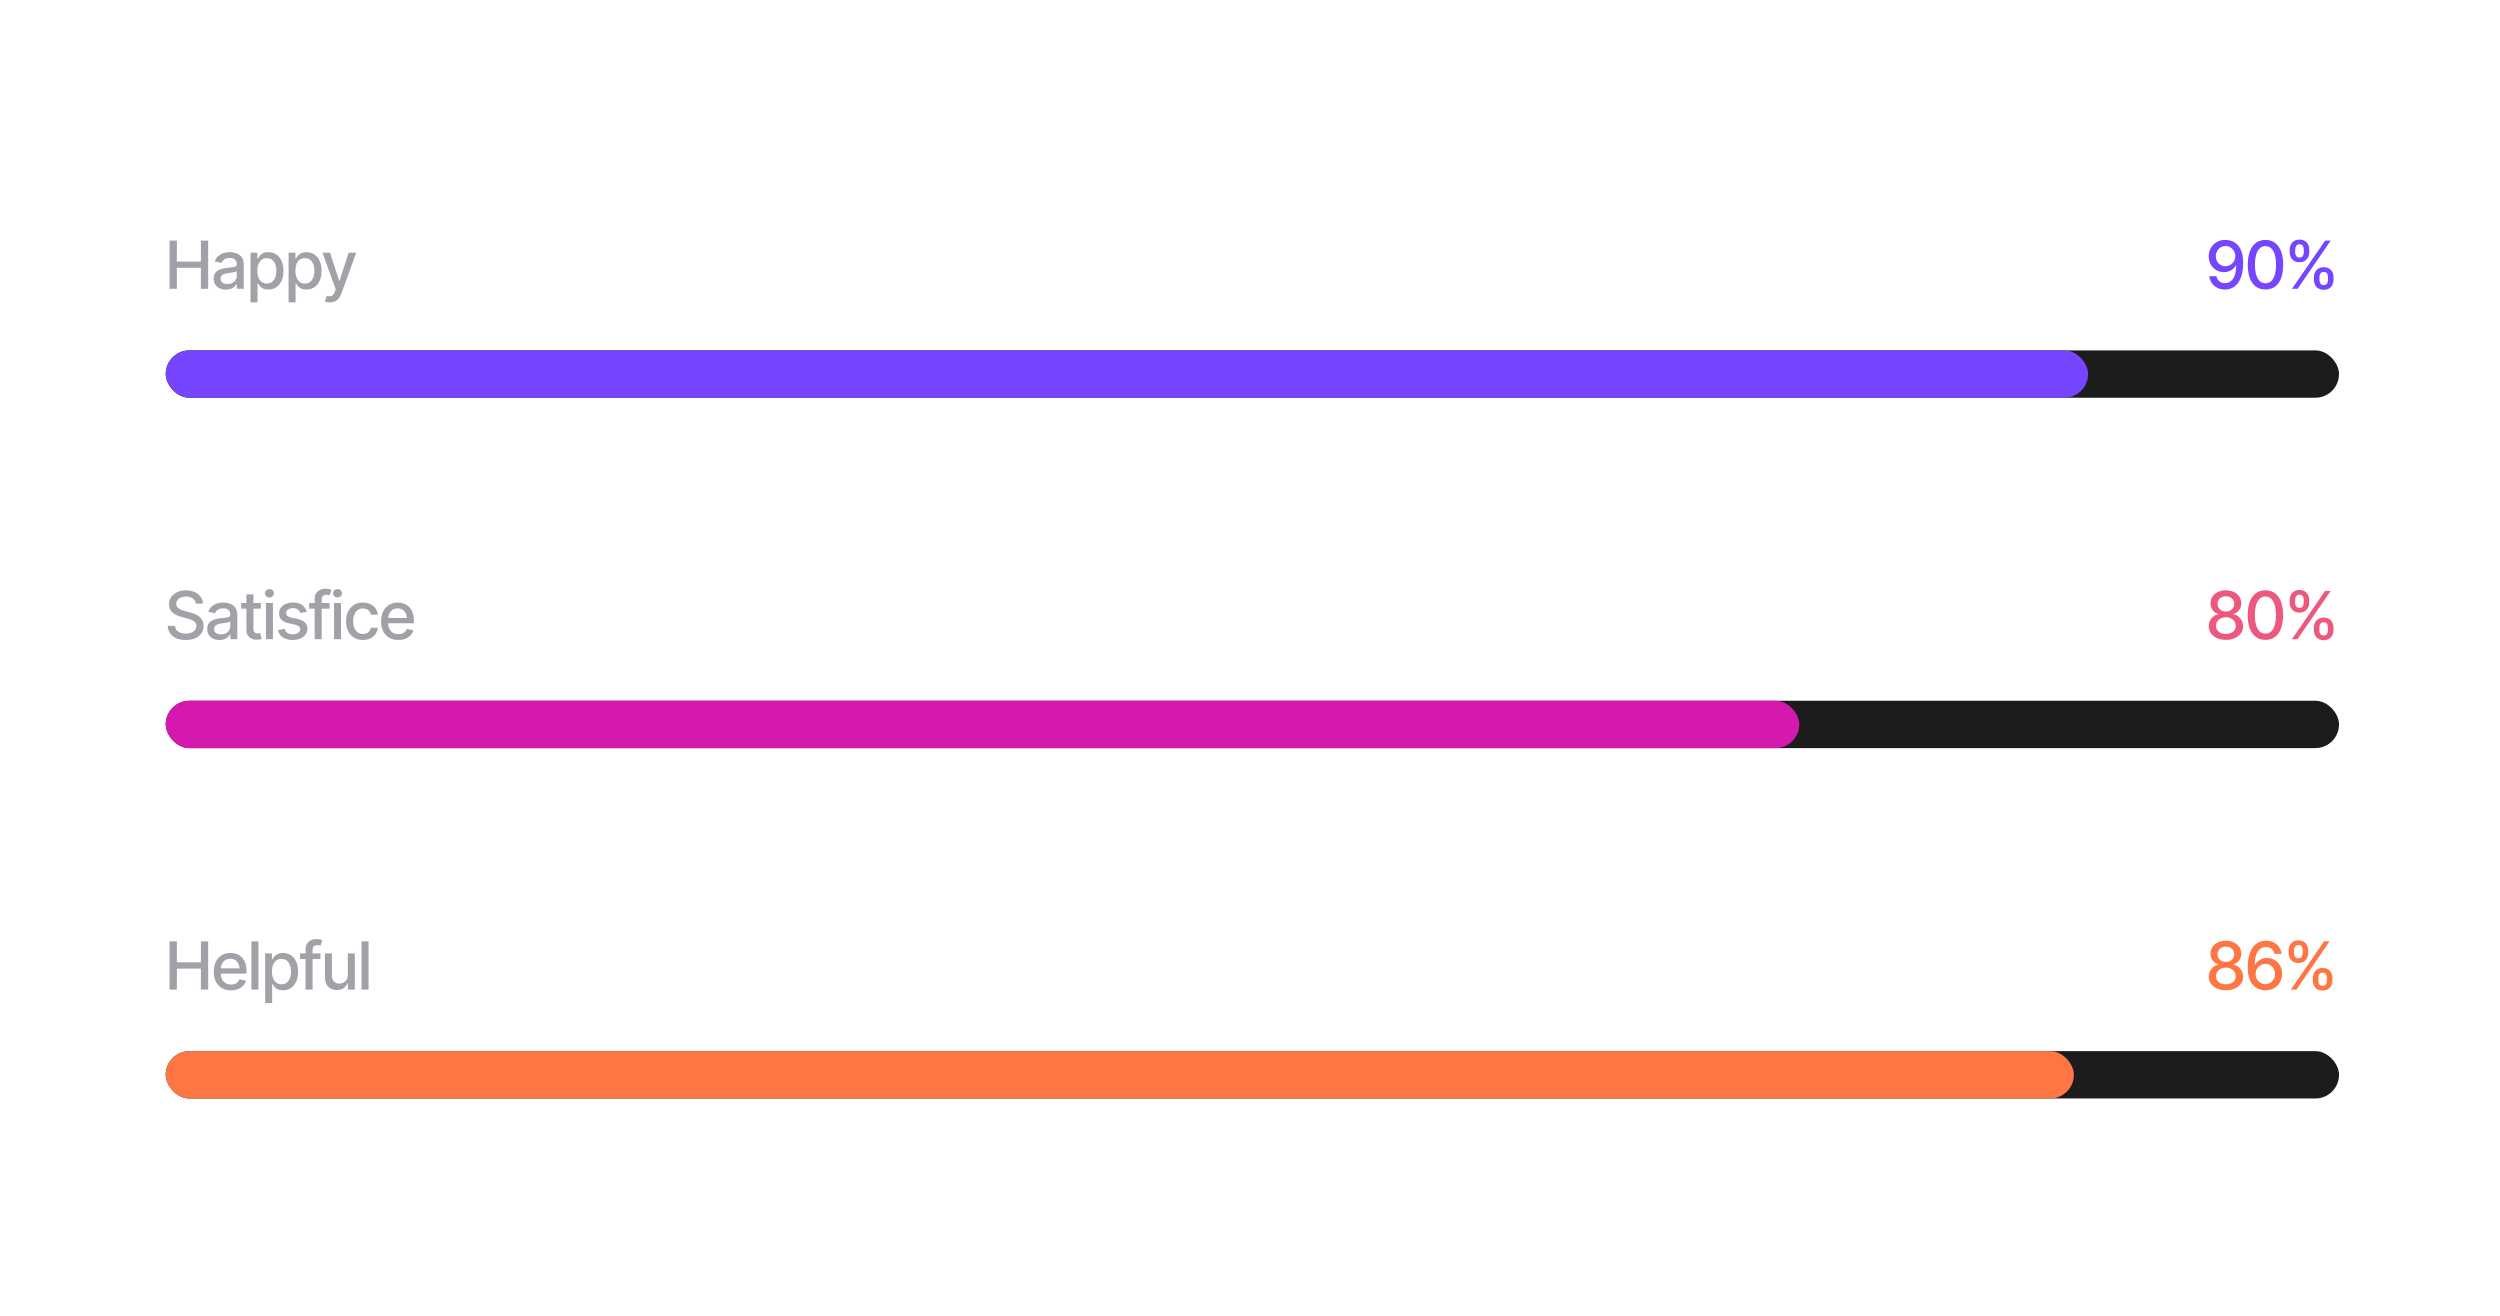 <svg xmlns="http://www.w3.org/2000/svg" width="528" height="278" fill="none"><path fill="#A1A1A8" d="M35.82 61V50.815h1.538v4.43h5.073v-4.43h1.538V61H42.43v-4.437h-5.073V61H35.82zm11.895.164c-.483 0-.92-.089-1.313-.267a2.195 2.195 0 0 1-.93-.792c-.227-.347-.341-.768-.341-1.265 0-.433.082-.786.246-1.06.169-.278.394-.499.677-.663.282-.164.597-.287.943-.369a9.88 9.88 0 0 1 1.066-.191c.46-.05.832-.094 1.115-.13.282-.037.487-.094.615-.171.132-.082.198-.212.198-.39v-.034c0-.433-.123-.768-.369-1.005-.242-.237-.602-.355-1.08-.355-.497 0-.891.11-1.183.328-.287.214-.485.458-.594.731l-1.402-.321c.169-.465.413-.839.732-1.121a3.041 3.041 0 0 1 1.107-.629 4.35 4.35 0 0 1 1.313-.198c.305 0 .629.036.97.11.342.068.663.197.964.389.306.187.554.456.745.806.192.351.287.805.287 1.36V61h-1.456v-1.046h-.054a2.007 2.007 0 0 1-.431.56 2.276 2.276 0 0 1-.738.465c-.301.123-.663.185-1.087.185zm.321-1.19c.415 0 .768-.08 1.06-.239a1.75 1.75 0 0 0 .67-.642c.155-.265.232-.545.232-.841v-.991c-.055.05-.157.098-.308.143-.15.046-.32.085-.512.116a45.38 45.38 0 0 1-.56.09l-.459.054a3.933 3.933 0 0 0-.786.191 1.334 1.334 0 0 0-.574.37c-.141.16-.212.371-.212.635 0 .37.137.648.41.834.273.187.62.28 1.04.28zm4.874 3.883v-10.5h1.436v1.245h.123a5.21 5.21 0 0 1 .376-.554c.164-.21.392-.392.683-.547.292-.16.672-.24 1.142-.24.615 0 1.162.156 1.64.466.484.31.864.758 1.142 1.346.278.588.417 1.297.417 2.126 0 .82-.137 1.527-.41 2.12-.274.587-.652 1.04-1.135 1.36-.478.314-1.027.471-1.647.471-.46 0-.839-.077-1.135-.232a2.264 2.264 0 0 1-.69-.554 4.752 4.752 0 0 1-.383-.553h-.082v4.046H52.91zm3.446-3.971c.441 0 .81-.119 1.107-.356.296-.237.52-.558.67-.964.155-.41.232-.87.232-1.38 0-.506-.075-.96-.225-1.36a2.12 2.12 0 0 0-.67-.951c-.297-.232-.668-.349-1.114-.349-.434 0-.798.112-1.094.335-.297.22-.522.529-.677.93-.15.397-.226.861-.226 1.395 0 .533.078 1.002.233 1.408.155.405.38.722.677.95.3.228.663.342 1.087.342zm4.593 3.971v-10.5h1.436v1.245h.123c.091-.16.216-.344.376-.554.164-.21.392-.392.683-.547.292-.16.673-.24 1.142-.24.615 0 1.162.156 1.64.466.484.31.864.758 1.142 1.346.278.588.417 1.297.417 2.126 0 .82-.136 1.527-.41 2.12-.273.587-.652 1.04-1.135 1.36-.478.314-1.027.471-1.647.471-.46 0-.839-.077-1.135-.232a2.264 2.264 0 0 1-.69-.554 4.777 4.777 0 0 1-.383-.553h-.082v4.046h-1.477zm3.445-3.971c.443 0 .812-.119 1.108-.356.296-.237.52-.558.67-.964.155-.41.232-.87.232-1.38 0-.506-.075-.96-.225-1.36a2.121 2.121 0 0 0-.67-.951c-.296-.232-.668-.349-1.115-.349-.432 0-.797.112-1.093.335-.296.22-.522.529-.677.93-.15.397-.226.861-.226 1.395 0 .533.078 1.002.233 1.408.155.405.38.722.677.95.3.228.663.342 1.086.342zm5.25 3.971a2.818 2.818 0 0 1-.608-.047 1.686 1.686 0 0 1-.41-.117l.362-1.21.103.028c.378.095.697.089.957-.02.264-.106.485-.4.663-.883l.184-.505-2.789-7.746H69.7l1.928 5.934h.082l1.935-5.934h1.592l-3.144 8.655c-.146.4-.33.738-.554 1.011a2.095 2.095 0 0 1-.807.622c-.31.142-.672.212-1.087.212z"/><path fill="#7545FF" d="M470.033 50.67a3.9 3.9 0 0 1 1.34.254c.442.16.841.424 1.196.793.36.369.647.868.862 1.497.214.624.321 1.404.321 2.338 0 .888-.089 1.68-.267 2.372-.177.693-.435 1.278-.772 1.757a3.412 3.412 0 0 1-1.21 1.093 3.405 3.405 0 0 1-1.593.37c-.606 0-1.146-.121-1.62-.363a3.064 3.064 0 0 1-1.148-.991 3.35 3.35 0 0 1-.554-1.456h1.517c.101.433.304.786.609 1.06.31.268.709.403 1.196.403.743 0 1.322-.326 1.736-.978.42-.651.632-1.56.636-2.727h-.075a3.007 3.007 0 0 1-.649.745 2.84 2.84 0 0 1-.862.472 3.105 3.105 0 0 1-1.011.164 3.099 3.099 0 0 1-1.614-.431 3.14 3.14 0 0 1-1.148-1.183c-.283-.506-.426-1.082-.431-1.73a3.606 3.606 0 0 1 .445-1.756 3.272 3.272 0 0 1 1.237-1.244c.528-.31 1.148-.463 1.859-.458zm.007 1.3c-.387 0-.736.095-1.046.287-.31.191-.554.449-.731.772a2.203 2.203 0 0 0-.267 1.08c0 .397.084.755.253 1.074.173.319.412.574.718.765.305.187.651.28 1.039.28a1.93 1.93 0 0 0 1.053-.293c.314-.201.565-.463.752-.787.186-.328.28-.68.28-1.06 0-.373-.089-.721-.267-1.045a2.107 2.107 0 0 0-.731-.78 1.907 1.907 0 0 0-1.053-.293zm8.429 9.167c-.784 0-1.456-.205-2.017-.615-.556-.41-.982-1.003-1.278-1.778-.292-.78-.438-1.722-.438-2.83 0-1.103.148-2.044.445-2.823.296-.784.722-1.381 1.278-1.791.561-.415 1.23-.622 2.01-.622.784 0 1.454.207 2.01.622.56.41.986 1.007 1.278 1.79.296.78.444 1.721.444 2.824 0 1.108-.146 2.05-.437 2.83-.292.775-.716 1.367-1.272 1.778-.556.41-1.23.615-2.023.615zm0-1.313c.478 0 .882-.152 1.21-.458.328-.305.578-.75.752-1.333.173-.588.259-1.294.259-2.119 0-.83-.086-1.536-.259-2.12-.174-.587-.424-1.034-.752-1.339a1.696 1.696 0 0 0-1.21-.465c-.707 0-1.254.344-1.641 1.032-.383.684-.574 1.648-.574 2.892 0 .825.086 1.531.26 2.12.173.583.424 1.027.752 1.332.332.306.733.458 1.203.458zm10.24-.738v-.533c0-.388.08-.74.239-1.06a1.87 1.87 0 0 1 .704-.766c.31-.195.686-.293 1.128-.293.451 0 .83.095 1.135.287.305.191.536.449.69.772.155.32.233.672.233 1.06v.533c0 .387-.08.743-.239 1.066-.155.32-.385.575-.691.766-.305.191-.681.287-1.128.287-.446 0-.825-.096-1.134-.287a1.871 1.871 0 0 1-.705-.766 2.436 2.436 0 0 1-.232-1.066zm1.155-.533v.533c0 .287.069.547.205.78.137.232.374.348.711.348.333 0 .565-.116.698-.349a1.55 1.55 0 0 0 .198-.78v-.532a1.55 1.55 0 0 0-.192-.773c-.127-.232-.362-.348-.704-.348-.332 0-.569.116-.711.348a1.478 1.478 0 0 0-.205.773zm-6.275-5.291v-.534c0-.387.08-.74.239-1.06a1.92 1.92 0 0 1 .704-.771c.31-.192.684-.288 1.121-.288.451 0 .83.096 1.135.288.31.19.542.448.697.772.155.319.23.672.226 1.06v.533c.004.383-.073.736-.232 1.06a1.93 1.93 0 0 1-.698.772c-.305.191-.681.287-1.128.287-.446 0-.825-.096-1.134-.287a1.93 1.93 0 0 1-.698-.773 2.42 2.42 0 0 1-.232-1.06zm1.155-.534v.534c0 .287.068.547.205.779.137.232.372.346.704.342.338.004.572-.11.704-.342a1.54 1.54 0 0 0 .199-.78v-.533c0-.287-.064-.546-.192-.779-.127-.232-.364-.346-.711-.342-.328-.004-.563.11-.704.342a1.505 1.505 0 0 0-.205.78zM484.061 61l7-10.185h1.189l-7 10.185h-1.189z"/><rect width="459" height="10" x="35" y="74" fill="#1C1C1C" rx="5"/><rect width="406" height="10" x="35" y="74" fill="#7545FF" rx="5"/><path fill="#A1A1A8" d="M39.231 135.164c-.76 0-1.421-.118-1.982-.355-.556-.242-.991-.586-1.306-1.033-.314-.446-.49-.977-.526-1.592h1.545c.032.369.15.676.355.922.21.242.481.422.814.54.333.119.697.178 1.094.178.433 0 .82-.068 1.162-.205.341-.137.608-.328.8-.574a1.38 1.38 0 0 0 .294-.875c0-.301-.087-.547-.26-.738a1.863 1.863 0 0 0-.69-.472 6.7 6.7 0 0 0-.985-.335l-1.196-.328c-.82-.219-1.468-.545-1.942-.978-.474-.437-.71-1.009-.71-1.715 0-.588.157-1.101.47-1.539a3.14 3.14 0 0 1 1.293-1.018c.547-.246 1.16-.369 1.839-.369.693 0 1.3.123 1.825.369.529.241.946.574 1.251.998.31.419.472.9.485 1.442h-1.49a1.464 1.464 0 0 0-.656-1.093c-.378-.26-.862-.39-1.45-.39-.41 0-.77.066-1.08.198a1.652 1.652 0 0 0-.71.533c-.165.228-.247.49-.247.786 0 .319.099.579.294.78.201.2.443.36.725.478.287.114.563.208.827.281l.991.266c.324.082.657.192.998.328a4 4 0 0 1 .95.54c.297.219.534.493.712.821.182.323.273.715.273 1.175a2.73 2.73 0 0 1-.444 1.532c-.297.446-.725.799-1.285 1.059-.561.255-1.24.383-2.038.383zm7.117 0c-.483 0-.92-.089-1.313-.267a2.188 2.188 0 0 1-.93-.793c-.227-.346-.341-.767-.341-1.264 0-.433.082-.786.246-1.06.168-.278.394-.499.677-.663.282-.164.596-.287.943-.369a9.875 9.875 0 0 1 1.066-.191c.46-.05.832-.094 1.114-.13.283-.037.488-.094.616-.171.132-.082.198-.212.198-.39v-.034c0-.433-.123-.768-.37-1.005-.24-.237-.6-.355-1.08-.355-.496 0-.89.109-1.182.328-.287.214-.485.458-.594.731l-1.402-.321c.169-.465.412-.839.731-1.121a3.04 3.04 0 0 1 1.108-.629 4.35 4.35 0 0 1 1.313-.198c.305 0 .628.036.97.109.342.068.663.198.964.39.305.187.554.455.745.806.192.351.287.805.287 1.361V135h-1.456v-1.046h-.055a2.012 2.012 0 0 1-.43.561 2.288 2.288 0 0 1-.738.464c-.301.124-.663.185-1.087.185zm.32-1.189c.416 0 .769-.08 1.06-.24a1.75 1.75 0 0 0 .67-.642 1.64 1.64 0 0 0 .233-.841v-.991c-.055.05-.157.098-.308.143-.15.046-.321.085-.513.117-.19.031-.378.061-.56.088-.182.023-.335.041-.458.055a3.93 3.93 0 0 0-.786.191 1.345 1.345 0 0 0-.574.37c-.142.159-.212.371-.212.635 0 .369.136.647.41.834.273.187.62.281 1.039.281zm8.43-6.618v1.197h-4.17v-1.197h4.17zm-3.056-1.818h1.483v7.219c0 .351.073.608.22.772.145.16.38.24.703.24a2.866 2.866 0 0 0 .52-.055l.28 1.23a3.06 3.06 0 0 1-.492.117 3.547 3.547 0 0 1-.533.041c-.661 0-1.19-.185-1.586-.554-.397-.374-.595-.871-.595-1.49v-7.52zM56.164 135v-7.643h1.477V135h-1.477zm.745-8.818a.928.928 0 0 1-.663-.26.828.828 0 0 1-.273-.622c0-.246.09-.456.273-.629a.928.928 0 0 1 .663-.26.92.92 0 0 1 .656.26c.187.173.28.383.28.629a.82.82 0 0 1-.28.622.92.92 0 0 1-.656.26zm7.868 3.048-1.346.233a1.681 1.681 0 0 0-.486-.704c-.232-.214-.58-.321-1.046-.321-.419 0-.77.095-1.052.287-.278.186-.417.426-.417.717 0 .256.093.463.28.622.191.16.494.288.91.383l1.223.274c.697.159 1.219.41 1.565.752.347.341.52.779.52 1.312 0 .46-.132.871-.397 1.231-.264.355-.63.635-1.1.84-.47.201-1.012.301-1.627.301-.857 0-1.554-.184-2.092-.553-.538-.37-.868-.889-.991-1.559l1.428-.219c.092.374.276.656.554.848.283.191.647.287 1.094.287.483 0 .87-.103 1.162-.308.296-.205.444-.453.444-.745 0-.483-.36-.809-1.08-.977l-1.292-.287c-.715-.165-1.244-.422-1.586-.773-.337-.355-.505-.802-.505-1.34 0-.451.125-.847.375-1.189a2.471 2.471 0 0 1 1.046-.793c.447-.192.955-.287 1.525-.287.83 0 1.479.18 1.948.54.474.36.788.836.943 1.428zm4.826-1.873v1.197H65.29v-1.197h4.313zM66.466 135v-8.531c0-.474.105-.868.314-1.183.215-.319.492-.556.834-.711a2.639 2.639 0 0 1 1.114-.239c.306 0 .566.025.78.075.214.05.371.094.472.13l-.356 1.203a3.47 3.47 0 0 0-.267-.075 1.621 1.621 0 0 0-.396-.041c-.36 0-.62.091-.78.273-.159.178-.239.438-.239.78V135h-1.476zm4.08 0v-7.643h1.477V135h-1.476zm.746-8.818a.928.928 0 0 1-.663-.26.828.828 0 0 1-.273-.622c0-.246.09-.456.273-.629a.928.928 0 0 1 .663-.26.92.92 0 0 1 .656.26c.187.173.28.383.28.629a.82.82 0 0 1-.28.622.92.92 0 0 1-.656.26zm5.36 8.975c-.734 0-1.368-.168-1.901-.506a3.328 3.328 0 0 1-1.23-1.394c-.288-.593-.431-1.272-.431-2.037 0-.78.146-1.465.437-2.058a3.377 3.377 0 0 1 1.238-1.394c.533-.338 1.157-.506 1.873-.506.583 0 1.1.107 1.551.321.456.21.823.508 1.101.896.283.387.449.838.5 1.353h-1.45a1.697 1.697 0 0 0-.294-.663 1.513 1.513 0 0 0-.56-.479 1.807 1.807 0 0 0-.828-.177c-.415 0-.777.109-1.087.328-.305.214-.544.522-.718.923-.173.401-.26.875-.26 1.422 0 .551.085 1.032.254 1.442.168.41.408.727.718.95.314.219.678.328 1.093.328.429 0 .793-.118 1.094-.355.305-.237.501-.561.588-.971h1.45a2.77 2.77 0 0 1-.48 1.326 2.787 2.787 0 0 1-1.08.916c-.45.224-.977.335-1.579.335zm7.478 0c-.748 0-1.395-.162-1.941-.485a3.25 3.25 0 0 1-1.265-1.367c-.292-.593-.438-1.283-.438-2.072 0-.783.144-1.474.431-2.071a3.35 3.35 0 0 1 1.224-1.394c.528-.338 1.148-.506 1.859-.506.433 0 .852.07 1.258.212.405.141.77.364 1.094.67.323.305.578.701.765 1.189.192.488.287 1.076.287 1.764v.533h-6.077v-1.114h5.312l-.69.369c0-.47-.074-.884-.22-1.244a1.816 1.816 0 0 0-.656-.841c-.287-.205-.645-.308-1.073-.308-.428 0-.795.103-1.1.308a2 2 0 0 0-.691.813c-.16.338-.24.707-.24 1.108v.758c0 .525.092.969.274 1.333.183.365.435.643.759.834a2.22 2.22 0 0 0 1.142.288c.282 0 .537-.041.765-.123a1.57 1.57 0 0 0 .984-.978l1.409.267c-.114.41-.315.77-.602 1.08-.287.31-.65.551-1.087.724-.433.169-.927.253-1.483.253z"/><path fill="#ED597E" d="M470.115 135.137c-.711 0-1.34-.123-1.886-.369-.543-.247-.969-.584-1.279-1.012a2.502 2.502 0 0 1-.458-1.477 2.607 2.607 0 0 1 1.005-2.091c.31-.242.659-.397 1.046-.465v-.062a2.094 2.094 0 0 1-1.224-.813 2.42 2.42 0 0 1-.458-1.45c0-.524.139-.991.417-1.401.283-.41.668-.731 1.156-.964.492-.237 1.052-.355 1.681-.355.62 0 1.174.118 1.661.355a2.81 2.81 0 0 1 1.156.964c.282.41.423.877.423 1.401 0 .543-.154 1.026-.464 1.45-.306.419-.707.69-1.203.813v.062a2.33 2.33 0 0 1 1.039.465c.309.241.556.544.738.909.182.364.273.758.273 1.182 0 .552-.155 1.044-.465 1.477-.309.428-.738.765-1.285 1.012-.542.246-1.166.369-1.873.369zm0-1.258c.42 0 .784-.068 1.094-.205.31-.141.549-.34.718-.595.168-.255.253-.551.253-.889 0-.355-.091-.667-.274-.936a1.816 1.816 0 0 0-.731-.643 2.289 2.289 0 0 0-1.06-.239c-.401 0-.759.078-1.073.232-.31.155-.554.37-.731.643a1.692 1.692 0 0 0-.267.943c0 .338.084.634.253.889.168.255.408.454.718.595.31.137.676.205 1.1.205zm0-4.731c.337 0 .636-.068.896-.205.264-.136.471-.325.622-.567.155-.242.232-.524.232-.848 0-.319-.075-.597-.225-.834a1.478 1.478 0 0 0-.616-.553 1.964 1.964 0 0 0-.909-.199 2.03 2.03 0 0 0-.923.199 1.482 1.482 0 0 0-.615.553 1.558 1.558 0 0 0-.219.834c0 .324.076.606.226.848.15.242.355.431.615.567.265.137.57.205.916.205zm8.34 5.989c-.784 0-1.456-.205-2.017-.616-.556-.41-.982-1.002-1.278-1.777-.292-.779-.437-1.723-.437-2.83 0-1.103.148-2.044.444-2.823.296-.784.722-1.381 1.278-1.791.561-.415 1.231-.622 2.01-.622.784 0 1.454.207 2.01.622.56.41.986 1.007 1.278 1.791.296.779.445 1.72.445 2.823 0 1.107-.146 2.051-.438 2.83-.292.775-.715 1.367-1.271 1.777-.556.411-1.231.616-2.024.616zm0-1.313c.479 0 .882-.152 1.21-.458.328-.305.579-.749.752-1.333.173-.588.26-1.294.26-2.119 0-.829-.087-1.536-.26-2.119-.173-.588-.424-1.035-.752-1.34-.328-.31-.731-.465-1.21-.465-.706 0-1.253.344-1.641 1.032-.382.684-.574 1.648-.574 2.892 0 .825.087 1.531.26 2.119.173.584.424 1.028.752 1.333.333.306.734.458 1.203.458zm10.24-.738v-.533c0-.388.08-.741.24-1.06.159-.319.394-.574.704-.765.31-.196.686-.294 1.128-.294.451 0 .829.095 1.134.287.306.191.536.449.691.772.155.319.232.672.232 1.06v.533c0 .387-.08.743-.239 1.066a1.834 1.834 0 0 1-.69.766c-.306.191-.682.287-1.128.287-.447 0-.825-.096-1.135-.287a1.861 1.861 0 0 1-.704-.766 2.434 2.434 0 0 1-.233-1.066zm1.156-.533v.533c0 .287.068.547.205.779.136.233.373.349.711.349.332 0 .565-.116.697-.349.132-.232.198-.492.198-.779v-.533c0-.287-.064-.545-.191-.773-.128-.232-.363-.348-.704-.348-.333 0-.57.116-.711.348a1.472 1.472 0 0 0-.205.773zm-6.276-5.291v-.533c0-.388.08-.741.239-1.06.165-.324.399-.581.705-.773.309-.191.683-.287 1.121-.287.451 0 .829.096 1.134.287.31.192.543.449.698.773.155.319.23.672.225 1.06v.533c.005.383-.073.736-.232 1.059-.16.319-.392.577-.697.773-.306.191-.682.287-1.128.287-.447 0-.825-.096-1.135-.287a1.928 1.928 0 0 1-.697-.773 2.416 2.416 0 0 1-.233-1.059zm1.155-.533v.533c0 .287.069.547.206.779.136.232.371.346.704.342.337.004.572-.11.704-.342.132-.232.198-.492.198-.779v-.533a1.6 1.6 0 0 0-.191-.78c-.128-.232-.365-.346-.711-.342-.328-.004-.563.11-.704.342a1.508 1.508 0 0 0-.206.78zm-.683 8.271 7-10.186h1.189l-7 10.186h-1.189z"/><rect width="459" height="10" x="35" y="148" fill="#1C1C1C" rx="5"/><rect width="345" height="10" x="35" y="148" fill="#D519AF" rx="5"/><path fill="#A1A1A8" d="M35.82 209v-10.186h1.538v4.43h5.073v-4.43h1.538V209H42.43v-4.437h-5.073V209H35.82zm12.968.157c-.747 0-1.394-.162-1.941-.485a3.25 3.25 0 0 1-1.265-1.367c-.292-.593-.438-1.283-.438-2.072 0-.783.144-1.474.431-2.071a3.35 3.35 0 0 1 1.224-1.394c.529-.338 1.148-.506 1.86-.506.432 0 .851.07 1.257.212.406.141.77.364 1.094.67.323.305.579.701.765 1.189.192.488.288 1.076.288 1.764v.533h-6.078v-1.114h5.312l-.69.369c0-.47-.074-.884-.22-1.244a1.816 1.816 0 0 0-.656-.841c-.287-.205-.644-.308-1.073-.308-.428 0-.795.103-1.1.308a2 2 0 0 0-.69.813c-.16.338-.24.707-.24 1.108v.758c0 .525.091.969.273 1.333.183.365.436.643.76.834.327.192.708.288 1.14.288.283 0 .538-.041.766-.123a1.57 1.57 0 0 0 .984-.978l1.409.267c-.114.41-.315.77-.602 1.08-.287.31-.649.551-1.086.724-.433.169-.928.253-1.484.253zm5.79-10.343V209h-1.476v-10.186h1.476zM56 211.857v-10.5h1.435v1.245h.124c.09-.16.216-.345.376-.554.164-.21.392-.392.683-.547.292-.16.672-.239 1.142-.239a2.95 2.95 0 0 1 1.64.465c.483.309.864.758 1.142 1.346.278.588.417 1.297.417 2.126 0 .821-.137 1.527-.41 2.119-.274.588-.652 1.042-1.135 1.361-.479.314-1.028.471-1.647.471-.46 0-.839-.077-1.135-.232a2.267 2.267 0 0 1-.69-.554 4.742 4.742 0 0 1-.383-.553h-.082v4.046H56zm3.445-3.971c.442 0 .812-.119 1.108-.356.296-.237.52-.558.67-.964.155-.41.232-.87.232-1.38 0-.506-.075-.96-.225-1.361a2.118 2.118 0 0 0-.67-.95c-.297-.232-.668-.349-1.115-.349-.433 0-.797.112-1.093.335-.297.219-.522.529-.677.93-.15.397-.226.861-.226 1.395 0 .533.078 1.002.233 1.408.155.405.38.722.676.95.301.228.664.342 1.087.342zm8.23-6.529v1.197h-4.313v-1.197h4.314zM64.539 209v-8.531c0-.474.105-.868.315-1.183.214-.319.492-.556.834-.711a2.64 2.64 0 0 1 1.114-.239c.305 0 .565.025.78.075.213.05.37.094.47.13l-.355 1.203a3.484 3.484 0 0 0-.266-.075 1.621 1.621 0 0 0-.397-.041c-.36 0-.62.091-.78.273-.159.178-.238.438-.238.78V209h-1.477zm8.921-3.158v-4.485h1.477V209h-1.45v-1.326h-.082a2.496 2.496 0 0 1-.847 1.018c-.383.274-.862.408-1.436.404a2.6 2.6 0 0 1-1.306-.322 2.217 2.217 0 0 1-.881-.963c-.21-.429-.315-.96-.315-1.593v-4.861h1.477v4.69c0 .515.145.927.437 1.237.292.31.668.463 1.128.458.278 0 .554-.068.827-.205.278-.137.508-.346.69-.629.188-.282.281-.638.281-1.066zm4.375-7.028V209h-1.477v-10.186h1.477z"/><path fill="#FF7645" d="M470.115 209.137c-.711 0-1.34-.123-1.886-.369-.543-.247-.969-.584-1.279-1.012a2.502 2.502 0 0 1-.458-1.477 2.607 2.607 0 0 1 1.005-2.091c.31-.242.659-.397 1.046-.465v-.062a2.094 2.094 0 0 1-1.224-.813 2.42 2.42 0 0 1-.458-1.45c0-.524.139-.991.417-1.401.283-.41.668-.731 1.156-.964.492-.237 1.052-.355 1.681-.355.62 0 1.174.118 1.661.355a2.81 2.81 0 0 1 1.156.964c.282.41.423.877.423 1.401 0 .543-.154 1.026-.464 1.45-.306.419-.707.69-1.203.813v.062a2.33 2.33 0 0 1 1.039.465c.309.241.556.544.738.909.182.364.273.758.273 1.182 0 .552-.155 1.044-.465 1.477-.309.428-.738.765-1.285 1.012-.542.246-1.166.369-1.873.369zm0-1.258c.42 0 .784-.068 1.094-.205.31-.141.549-.34.718-.595.168-.255.253-.551.253-.889 0-.355-.091-.667-.274-.936a1.816 1.816 0 0 0-.731-.643 2.289 2.289 0 0 0-1.06-.239c-.401 0-.759.078-1.073.232-.31.155-.554.37-.731.643a1.692 1.692 0 0 0-.267.943c0 .338.084.634.253.889.168.255.408.454.718.595.31.137.676.205 1.1.205zm0-4.731c.337 0 .636-.068.896-.205.264-.136.471-.325.622-.567.155-.242.232-.524.232-.848 0-.319-.075-.597-.225-.834a1.478 1.478 0 0 0-.616-.553 1.964 1.964 0 0 0-.909-.199 2.03 2.03 0 0 0-.923.199 1.482 1.482 0 0 0-.615.553 1.558 1.558 0 0 0-.219.834c0 .324.076.606.226.848.15.242.355.431.615.567.265.137.57.205.916.205zm8.326 5.989c-.451 0-.897-.08-1.339-.24a3.116 3.116 0 0 1-1.197-.793c-.355-.373-.642-.875-.861-1.503-.214-.629-.321-1.411-.321-2.345 0-.889.089-1.677.266-2.365.183-.693.44-1.276.773-1.75a3.397 3.397 0 0 1 1.217-1.087 3.36 3.36 0 0 1 1.599-.376c.606 0 1.144.121 1.613.362.47.237.85.565 1.142.984.296.42.481.898.554 1.436h-1.504a1.943 1.943 0 0 0-.615-1.032c-.306-.269-.702-.404-1.19-.404-.747 0-1.331.326-1.75.978-.415.647-.622 1.549-.622 2.707h.075a2.88 2.88 0 0 1 .65-.738c.255-.21.54-.369.854-.479a3.132 3.132 0 0 1 1.019-.164c.588 0 1.121.144 1.599.431.483.287.866.683 1.149 1.189.287.502.43 1.078.43 1.73 0 .647-.148 1.232-.444 1.757a3.221 3.221 0 0 1-1.237 1.244c-.529.305-1.149.458-1.86.458zm-.006-1.292c.391 0 .74-.096 1.045-.287.31-.192.556-.449.739-.773.182-.328.273-.693.273-1.094a2.16 2.16 0 0 0-.266-1.066 1.992 1.992 0 0 0-.718-.759 1.897 1.897 0 0 0-1.039-.287c-.388 0-.739.098-1.053.294a2.21 2.21 0 0 0-.752.779 2.115 2.115 0 0 0-.273 1.053 2.189 2.189 0 0 0 .991 1.846c.31.196.661.294 1.053.294zm10.042-.759v-.533c0-.388.079-.741.239-1.06.159-.319.394-.574.704-.765.31-.196.686-.294 1.128-.294.451 0 .829.095 1.135.287.305.191.535.449.69.772.155.319.232.672.232 1.06v.533c0 .387-.079.743-.239 1.066a1.834 1.834 0 0 1-.69.766c-.306.191-.682.287-1.128.287-.447 0-.825-.096-1.135-.287a1.861 1.861 0 0 1-.704-.766 2.433 2.433 0 0 1-.232-1.066zm1.155-.533v.533c0 .287.068.547.205.779.137.233.374.349.711.349.333 0 .565-.116.697-.349.132-.232.198-.492.198-.779v-.533c0-.287-.063-.545-.191-.773-.128-.232-.362-.348-.704-.348-.333 0-.57.116-.711.348a1.472 1.472 0 0 0-.205.773zm-6.276-5.291v-.533c0-.388.08-.741.24-1.06.164-.324.398-.581.704-.773.31-.191.683-.287 1.121-.287.451 0 .829.096 1.135.287.31.192.542.449.697.773.155.319.23.672.226 1.06v.533c.004.383-.073.736-.233 1.059a1.928 1.928 0 0 1-.697.773c-.306.191-.681.287-1.128.287-.447 0-.825-.096-1.135-.287a1.928 1.928 0 0 1-.697-.773 2.416 2.416 0 0 1-.233-1.059zm1.156-.533v.533c0 .287.068.547.205.779.137.232.371.346.704.342.337.004.572-.11.704-.342.132-.232.198-.492.198-.779v-.533a1.6 1.6 0 0 0-.191-.78c-.128-.232-.365-.346-.711-.342-.328-.004-.563.11-.704.342a1.507 1.507 0 0 0-.205.78zm-.684 8.271 7-10.186h1.19l-7 10.186h-1.19z"/><rect width="459" height="10" x="35" y="222" fill="#1C1C1C" rx="5"/><rect width="403" height="10" x="35" y="222" fill="#FF7645" rx="5"/></svg>
